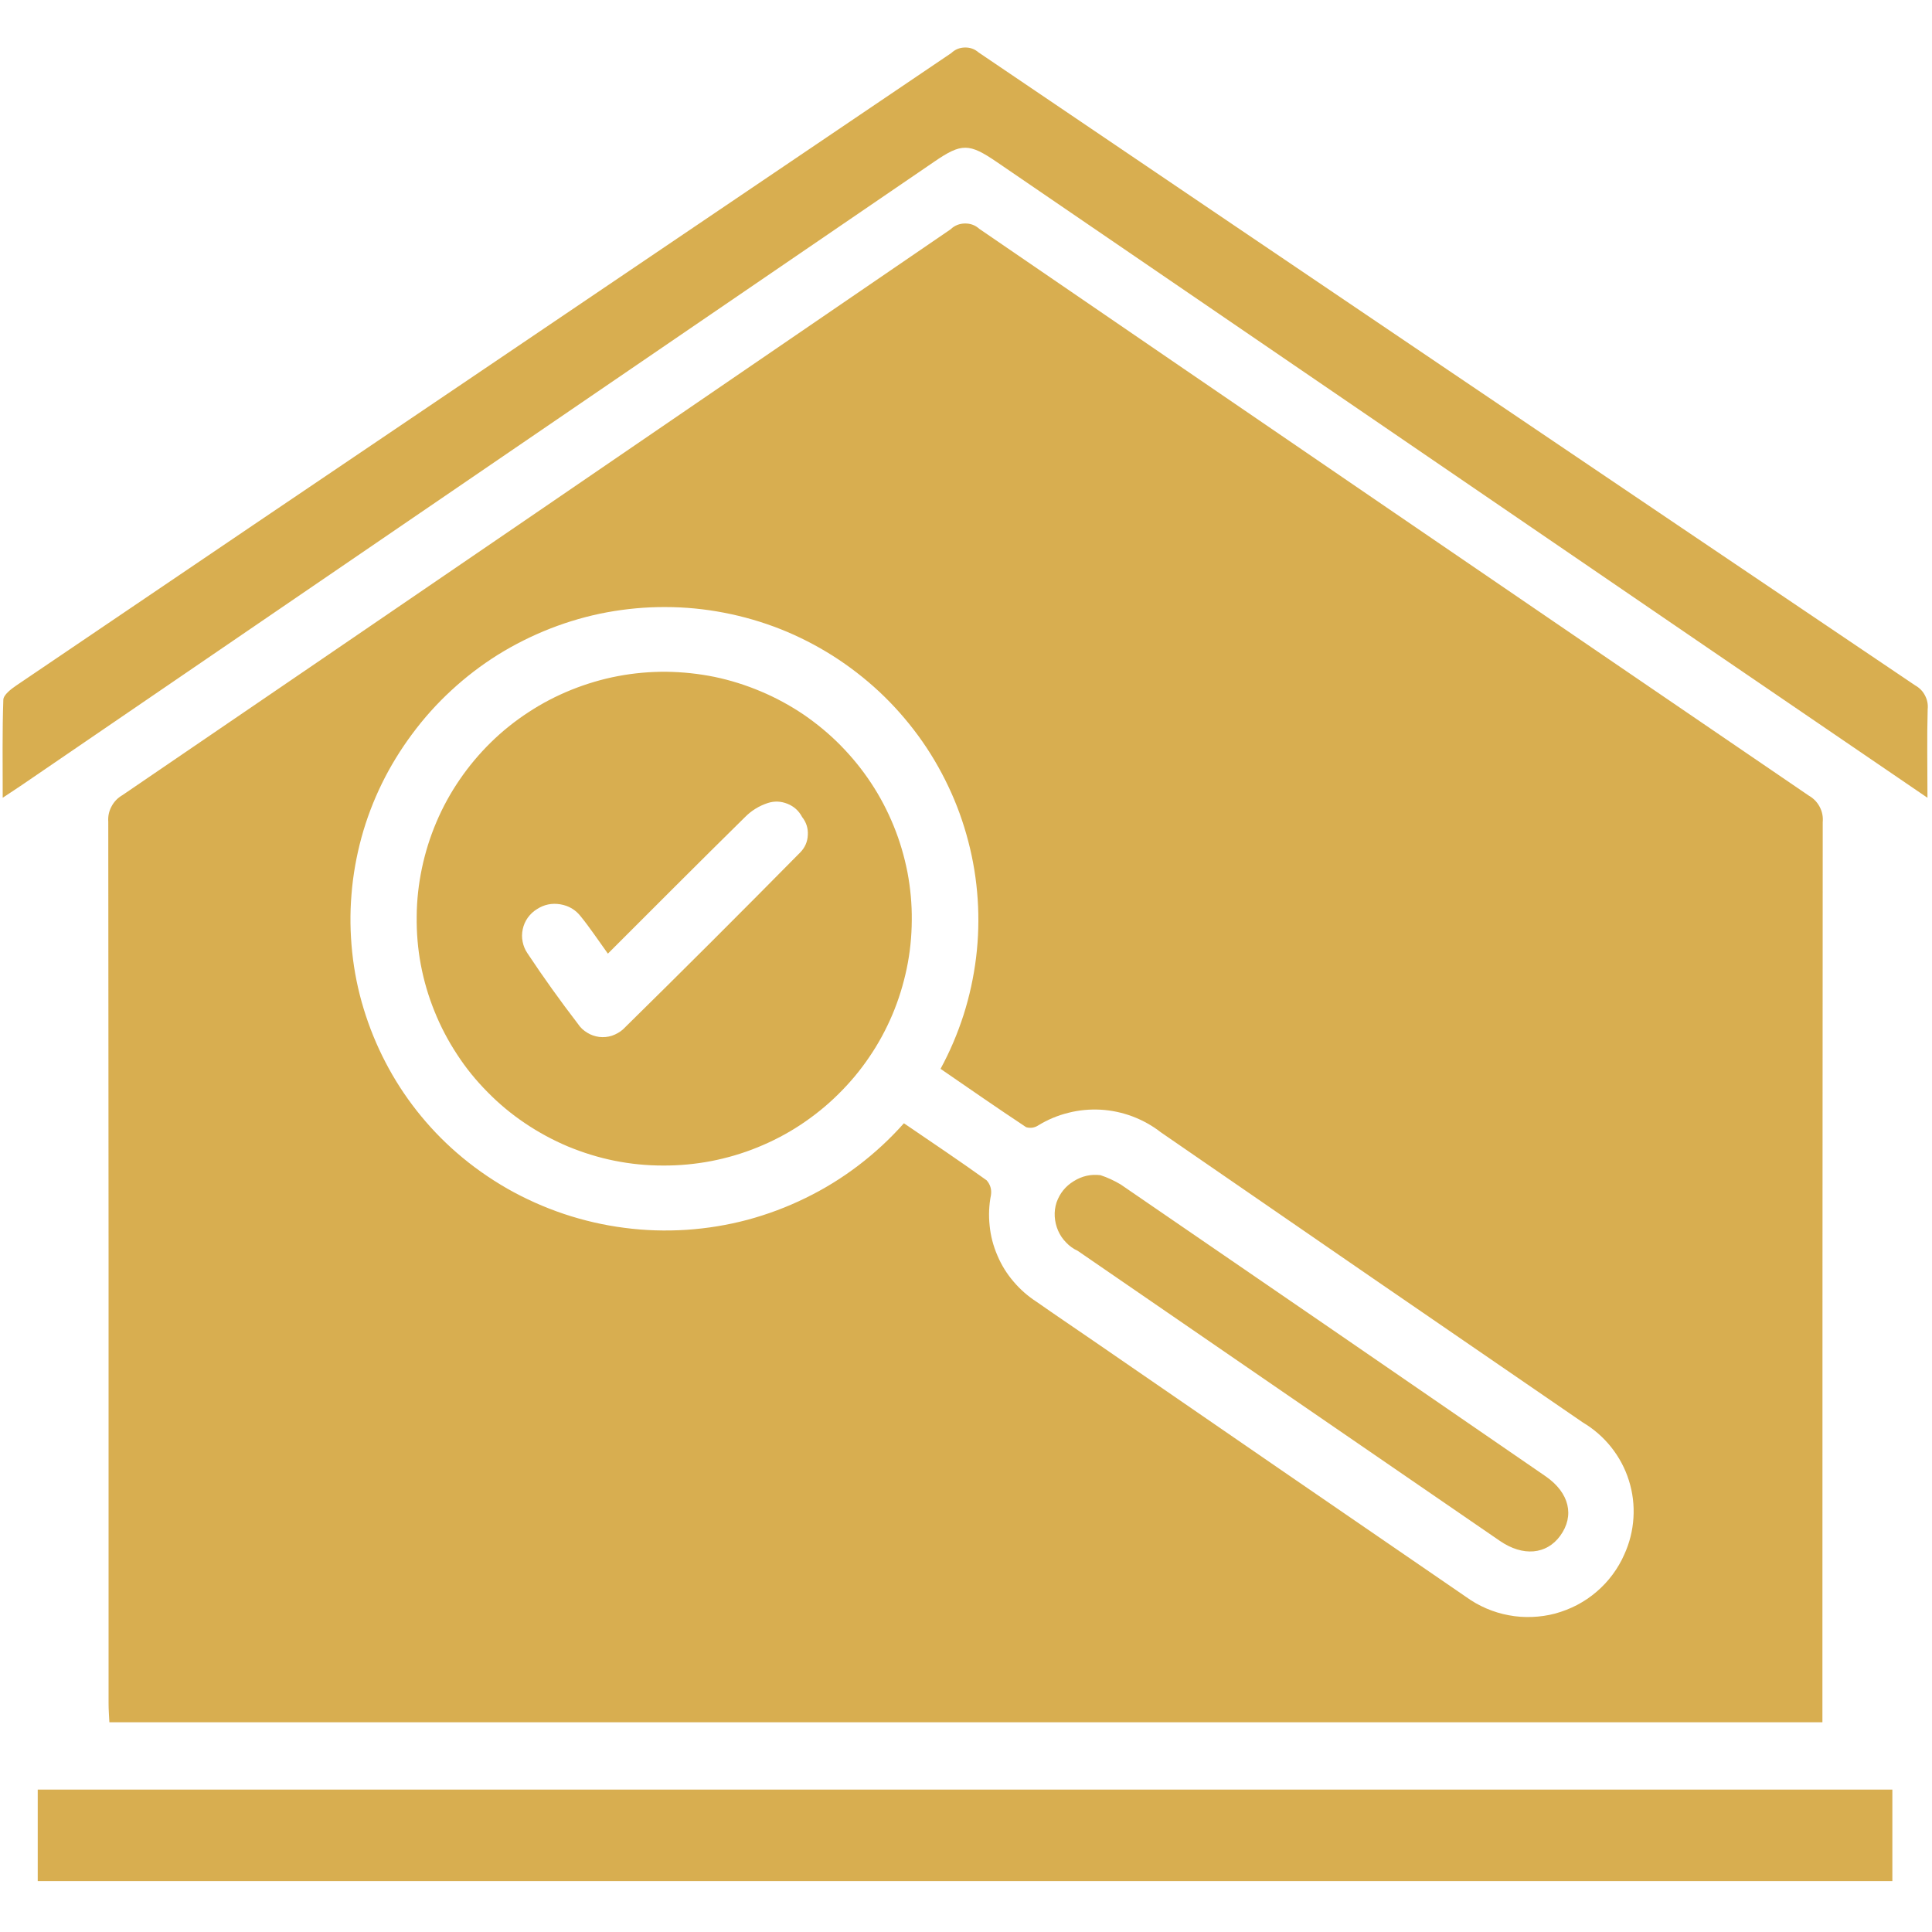 <svg xmlns="http://www.w3.org/2000/svg" xmlns:xlink="http://www.w3.org/1999/xlink" width="100" zoomAndPan="magnify" viewBox="0 0 75 75" height="100" preserveAspectRatio="xMidYMid meet" version="1.0"><defs><clipPath id="1bfb8c3f29"><path d="M 0 1.773 L 75 1.773 L 75 73.023 L 0 73.023 Z M 0 1.773 " clip-rule="nonzero"/></clipPath></defs><g clip-path="url(#1bfb8c3f29)"><path fill="#d8ae50" d="M 70.746 66.859 L 70.746 65.945 C 70.746 54.602 70.75 43.262 70.758 31.918 C 70.777 31.707 70.738 31.508 70.641 31.324 C 70.543 31.137 70.402 30.992 70.219 30.887 C 59.477 23.562 48.742 16.23 38.016 8.883 C 37.855 8.738 37.668 8.672 37.453 8.676 C 37.242 8.68 37.055 8.754 36.902 8.902 C 26.191 16.234 15.477 23.559 4.754 30.867 C 4.57 30.973 4.426 31.121 4.328 31.309 C 4.227 31.496 4.188 31.695 4.203 31.906 C 4.215 43.312 4.219 54.723 4.215 66.133 C 4.215 66.371 4.234 66.609 4.246 66.859 Z M 15.996 28.5 C 16.449 27.887 16.957 27.32 17.516 26.805 C 18.078 26.285 18.68 25.824 19.328 25.418 C 19.977 25.016 20.656 24.676 21.367 24.398 C 22.078 24.121 22.809 23.91 23.562 23.77 C 24.312 23.633 25.07 23.562 25.832 23.566 C 26.598 23.566 27.355 23.641 28.105 23.785 C 28.855 23.93 29.586 24.141 30.297 24.422 C 31.008 24.703 31.684 25.051 32.328 25.457 C 32.973 25.867 33.574 26.332 34.133 26.852 C 34.691 27.375 35.191 27.941 35.645 28.559 C 36.094 29.172 36.48 29.824 36.809 30.516 C 37.137 31.203 37.395 31.918 37.586 32.652 C 37.781 33.391 37.902 34.141 37.953 34.902 C 38.004 35.66 37.984 36.418 37.891 37.176 C 37.797 37.934 37.637 38.672 37.406 39.398 C 37.172 40.125 36.875 40.824 36.512 41.492 C 37.609 42.246 38.715 43.016 39.836 43.758 C 40.004 43.805 40.16 43.781 40.305 43.688 C 40.668 43.465 41.059 43.301 41.473 43.199 C 41.883 43.094 42.305 43.055 42.73 43.078 C 43.152 43.102 43.566 43.191 43.965 43.34 C 44.363 43.492 44.73 43.695 45.066 43.957 C 50.52 47.719 55.98 51.473 61.445 55.219 C 61.871 55.473 62.238 55.793 62.547 56.18 C 62.855 56.57 63.086 57 63.234 57.473 C 63.383 57.945 63.441 58.43 63.41 58.926 C 63.379 59.418 63.262 59.891 63.055 60.344 C 62.934 60.621 62.781 60.883 62.598 61.129 C 62.418 61.371 62.211 61.594 61.977 61.793 C 61.746 61.992 61.496 62.16 61.223 62.305 C 60.953 62.445 60.672 62.555 60.375 62.637 C 60.082 62.715 59.781 62.758 59.477 62.77 C 59.172 62.781 58.867 62.762 58.566 62.703 C 58.266 62.648 57.977 62.559 57.695 62.438 C 57.414 62.316 57.152 62.168 56.906 61.988 C 52.074 58.676 47.246 55.359 42.422 52.035 C 41.695 51.535 40.969 51.047 40.25 50.543 C 39.91 50.324 39.609 50.062 39.348 49.754 C 39.086 49.449 38.875 49.109 38.719 48.738 C 38.559 48.367 38.457 47.984 38.418 47.582 C 38.375 47.184 38.391 46.785 38.469 46.391 C 38.5 46.176 38.445 45.984 38.301 45.82 C 37.242 45.059 36.16 44.336 35.09 43.605 C 34.555 44.207 33.965 44.754 33.324 45.242 C 32.684 45.73 32 46.152 31.277 46.504 C 30.555 46.859 29.801 47.141 29.02 47.352 C 28.242 47.559 27.449 47.688 26.645 47.742 C 25.84 47.793 25.035 47.77 24.238 47.664 C 23.438 47.562 22.652 47.379 21.891 47.125 C 21.125 46.867 20.391 46.539 19.691 46.141 C 18.992 45.738 18.336 45.277 17.727 44.746 C 17.16 44.254 16.645 43.711 16.18 43.121 C 15.715 42.531 15.309 41.902 14.965 41.238 C 14.617 40.57 14.336 39.879 14.117 39.16 C 13.898 38.441 13.75 37.711 13.672 36.965 C 13.594 36.215 13.582 35.469 13.645 34.723 C 13.703 33.973 13.836 33.238 14.031 32.516 C 14.23 31.789 14.496 31.09 14.824 30.418 C 15.156 29.742 15.547 29.105 15.996 28.5 Z M 74.824 30.969 C 71.926 28.992 69.152 27.102 66.383 25.211 C 57.152 18.902 47.926 12.594 38.695 6.289 C 37.621 5.555 37.328 5.551 36.273 6.273 C 24.473 14.336 12.676 22.395 0.875 30.457 C 0.66 30.605 0.438 30.746 0.105 30.969 C 0.105 29.617 0.086 28.391 0.129 27.164 C 0.137 26.969 0.434 26.746 0.641 26.605 C 6.758 22.457 12.883 18.316 19.008 14.18 C 24.984 10.141 30.957 6.102 36.93 2.059 C 37.078 1.918 37.254 1.848 37.457 1.844 C 37.656 1.84 37.836 1.902 37.988 2.035 C 50.098 10.238 62.219 18.43 74.344 26.605 C 74.512 26.699 74.641 26.828 74.727 26.996 C 74.816 27.164 74.852 27.344 74.832 27.535 C 74.801 28.633 74.824 29.73 74.824 30.969 Z M 1.465 69.473 L 73.461 69.473 L 73.461 73.023 L 1.465 73.023 Z M 25.734 45.246 C 26.363 45.25 26.988 45.191 27.605 45.074 C 28.227 44.953 28.828 44.777 29.41 44.539 C 29.996 44.301 30.551 44.012 31.078 43.664 C 31.602 43.316 32.09 42.926 32.539 42.48 C 32.988 42.039 33.391 41.559 33.742 41.039 C 34.098 40.52 34.395 39.969 34.641 39.391 C 34.887 38.809 35.07 38.211 35.199 37.598 C 35.328 36.98 35.391 36.359 35.395 35.73 C 35.402 35.102 35.344 34.477 35.227 33.859 C 35.105 33.242 34.93 32.641 34.691 32.059 C 34.453 31.477 34.164 30.922 33.816 30.398 C 33.469 29.871 33.074 29.387 32.633 28.938 C 32.191 28.488 31.707 28.09 31.188 27.734 C 30.664 27.383 30.113 27.082 29.535 26.84 C 28.953 26.594 28.355 26.406 27.738 26.277 C 27.121 26.152 26.496 26.086 25.867 26.078 C 25.234 26.074 24.609 26.129 23.992 26.246 C 23.371 26.363 22.77 26.543 22.184 26.777 C 21.602 27.012 21.043 27.301 20.516 27.648 C 19.988 27.992 19.5 28.383 19.051 28.824 C 18.602 29.266 18.199 29.746 17.844 30.266 C 17.488 30.785 17.188 31.332 16.941 31.914 C 16.695 32.492 16.508 33.09 16.379 33.703 C 16.25 34.32 16.18 34.941 16.176 35.57 C 16.168 36.203 16.219 36.828 16.336 37.449 C 16.453 38.07 16.629 38.672 16.867 39.258 C 17.102 39.844 17.395 40.402 17.742 40.93 C 18.086 41.461 18.484 41.949 18.93 42.398 C 19.371 42.848 19.855 43.25 20.383 43.605 C 20.906 43.957 21.461 44.258 22.043 44.504 C 22.629 44.746 23.23 44.934 23.852 45.059 C 24.473 45.184 25.098 45.246 25.734 45.246 Z M 20.844 35.293 C 21.121 35.113 21.426 35.051 21.75 35.105 C 22.078 35.16 22.344 35.316 22.547 35.578 C 22.902 36.016 23.211 36.484 23.598 37.02 C 25.406 35.215 27.152 33.461 28.918 31.723 C 29.168 31.469 29.465 31.285 29.809 31.172 C 30.066 31.09 30.32 31.102 30.57 31.203 C 30.824 31.305 31.012 31.477 31.137 31.715 C 31.301 31.922 31.375 32.156 31.359 32.418 C 31.348 32.676 31.25 32.902 31.066 33.09 C 28.789 35.398 26.496 37.688 24.184 39.961 C 24.059 40.07 23.914 40.152 23.754 40.207 C 23.594 40.258 23.43 40.273 23.262 40.254 C 23.094 40.23 22.941 40.18 22.797 40.09 C 22.652 40.004 22.531 39.891 22.438 39.75 C 21.754 38.859 21.098 37.945 20.477 37.008 C 20.383 36.871 20.32 36.719 20.289 36.559 C 20.254 36.395 20.258 36.234 20.293 36.07 C 20.328 35.91 20.391 35.762 20.488 35.625 C 20.586 35.492 20.703 35.379 20.844 35.293 Z M 41.016 46.676 C 41.141 46.324 41.363 46.047 41.684 45.852 C 42.004 45.652 42.352 45.574 42.723 45.621 C 42.996 45.711 43.254 45.832 43.504 45.98 C 49.008 49.75 54.504 53.527 60 57.309 C 60.926 57.949 61.133 58.844 60.566 59.621 C 60.035 60.348 59.121 60.434 58.223 59.816 C 52.762 56.066 47.301 52.316 41.84 48.559 C 41.668 48.48 41.516 48.371 41.387 48.234 C 41.254 48.098 41.148 47.945 41.074 47.77 C 41 47.598 40.957 47.418 40.945 47.23 C 40.934 47.039 40.957 46.855 41.016 46.676 Z M 41.016 46.676 " fill-opacity="1" fill-rule="nonzero"/></g></svg>
